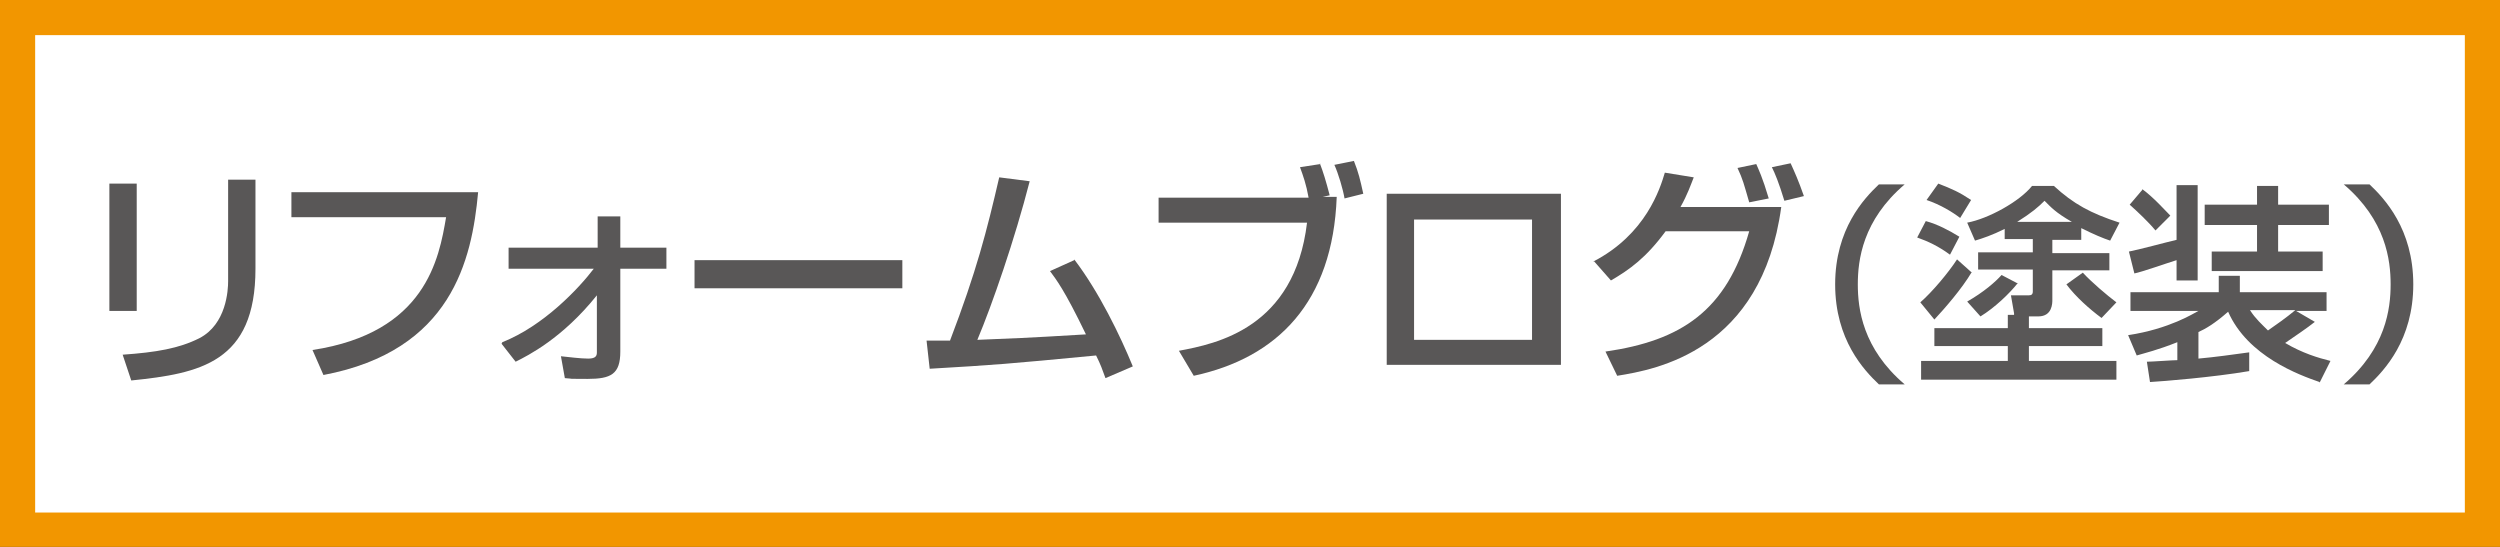 <?xml version="1.0" encoding="UTF-8"?>
<svg id="_レイヤー_1" xmlns="http://www.w3.org/2000/svg" version="1.1" viewBox="0 0 320 70">
  <rect x="0" y="0" width="320" height="70" fill="#333333" stroke="none"/>
  <!-- Generator: Adobe Illustrator 29.2.1, SVG Export Plug-In . SVG Version: 2.1.0 Build 116)  -->
  <defs>
    <style>
      .st0 {
        fill: #f29600;
      }

      .st1 {
        fill: #fff;
      }

      .st2 {
        fill: #595757;
      }
    </style>
  </defs>
  <g>
    <rect class="st1" x="2.2" y="2.2" width="315.5" height="65.5"/>
    <path class="st0" d="M315.5,4.5v61.1H4.5V4.5h311M320,0H0v70h320V0h0Z"/>
  </g>
  <g>
    <path class="st2" d="M17.5,39.8h-3.5v-16.3h3.5v16.3ZM32.7,34.4c0,12-7.1,13.4-15.9,14.3l-1.1-3.3c4.3-.3,7.2-.8,9.8-2.1,3.5-1.8,3.7-6.2,3.7-7.3v-13h3.5v11.4Z"/>
    <path class="st2" d="M61.2,24.6c-.8,8.7-3.4,20.3-19.8,23.4l-1.4-3.2c14.5-2.2,16.2-11.7,17.1-17h-19.8v-3.2h23.8Z"/>
    <path class="st2" d="M64.3,43.8c5.3-2.1,9.8-6.9,11.7-9.4h-10.9v-2.7h11.4v-4h2.9v4h5.9v2.7h-5.9v10.6c0,2.9-1.2,3.5-4.2,3.5s-1.4,0-2.9-.1l-.5-2.8c1,.1,2.5.3,3.5.3s1.1-.4,1.1-.8v-7.3c-4.4,5.5-8.8,7.7-10.4,8.5l-1.8-2.3Z"/>
    <path class="st2" d="M115.5,33.3v3.6h-26.6v-3.6h26.6Z"/>
    <path class="st2" d="M137.5,33.2c3.2,4.2,5.9,9.8,7.5,13.7l-3.5,1.5c-.4-1.1-.6-1.7-1.2-2.9-11.5,1.1-12.8,1.2-21.3,1.7l-.4-3.6c.7,0,2.2,0,3,0,3.4-8.9,4.7-14,6.3-20.9l3.9.5c-1.9,7.4-4.8,15.8-6.7,20.3,4.7-.2,5.6-.2,13.9-.7-2.8-5.8-3.8-7-4.6-8.1l3.1-1.4Z"/>
    <path class="st2" d="M168.9,20.8c.5,1.3.8,2.3,1.3,4.2l-.9.2h1.8c-.5,13.5-7.6,20.6-18.3,22.9l-1.9-3.2c4.8-.9,14.8-2.9,16.4-16.4h-19v-3.2h19.2c-.3-1.7-.7-2.8-1.1-3.9l2.6-.4ZM172.1,25.4c-.2-1.2-.8-3.2-1.3-4.3l2.5-.5c.6,1.5.8,2.4,1.2,4.2l-2.4.6Z"/>
    <path class="st2" d="M199.8,24.8v21.9h-22.3v-21.9h22.3ZM196.1,28.1h-15.1v15.4h15.1v-15.4Z"/>
    <path class="st2" d="M203.9,33.5c6.8-3.5,8.6-9.4,9.2-11.4l3.7.6c-.4,1-.8,2.2-1.7,3.8h12.9c-2.5,18.4-16,20.8-21,21.6l-1.5-3.1c9.7-1.4,15.5-5.2,18.4-15.4h-10.7c-2.5,3.4-4.6,4.9-7,6.3l-2.2-2.5ZM223.9,25.9c-.7-2.4-.8-2.9-1.5-4.4l2.4-.5c.3.7.8,1.7,1.6,4.4l-2.5.5ZM228.4,25.7c-.7-2.3-1.2-3.5-1.6-4.3l2.4-.5c.5,1.1,1,2.2,1.7,4.2l-2.5.6Z"/>
    <path class="st2" d="M243.8,23.6c-5.4,4.6-6,9.7-6,12.8s.6,8.2,6,12.8h-3.3c-1.9-1.8-5.6-5.7-5.6-12.8s3.7-11,5.6-12.8h3.3Z"/>
    <path class="st2" d="M246.5,28.3c1.5.4,3,1.2,4.3,2l-1.2,2.3c-1.5-1.1-2.8-1.7-4.2-2.2l1.1-2.1ZM252.4,34.8c-1.3,2.2-3.5,4.7-4.8,6.1l-1.8-2.2c1.5-1.3,3.6-3.8,4.7-5.5l1.9,1.7ZM257.8,40.1l-.4-2.3h2.3c.3,0,.5-.1.5-.5v-2.8h-7v-2.2h7v-1.7h-3.6v-1.3c-1.6.8-2.8,1.2-3.8,1.5l-1-2.3c2.7-.5,6.7-2.7,8.3-4.7h2.8c2.5,2.3,4.7,3.5,8.4,4.7l-1.2,2.3c-.9-.3-2.1-.8-3.7-1.6v1.5h-3.7v1.7h7.3v2.2h-7.3v3.8c0,.4,0,2.1-1.8,2.1h-1.2v1.5h9.4v2.3h-9.4v1.9h11.2v2.4h-25v-2.4h11.1v-1.9h-9.4v-2.3h9.4v-1.7h.8ZM248.1,23.5c1.8.7,2.7,1.1,4.2,2.1l-1.4,2.3c-.9-.7-2.5-1.7-4.3-2.3l1.5-2.1ZM258.3,36.2c-1.1,1.4-3,3.2-4.8,4.3l-1.7-1.9c2.1-1.2,3.6-2.5,4.4-3.4l2.1,1.1ZM265.2,28.4c-2.1-1.2-2.7-1.9-3.5-2.7-.8.8-1.6,1.5-3.5,2.7h7ZM266.6,34.9c1.1,1.2,3.1,2.9,4.3,3.8l-1.9,2c-1.5-1.1-3.3-2.7-4.5-4.3l2.1-1.5Z"/>
    <path class="st2" d="M296.9,48.9c-2.6-.9-9.2-3.3-11.7-9-1.7,1.5-2.9,2.2-3.8,2.6v3.4c2.2-.2,4.3-.5,6.5-.8v2.4c-4.7.8-11,1.3-12.7,1.4l-.4-2.6c.6,0,3.3-.2,3.9-.2v-2.3c-2.5,1-4.2,1.4-5.2,1.7l-1.1-2.6c5.3-.8,8.4-2.8,9-3.1h-8.7v-2.4h11.3v-2.1h2.7v2.1h11.1v2.4h-3.9l2.4,1.4c-1,.8-2.5,1.8-3.8,2.7,2.2,1.3,4.2,1.9,5.8,2.3l-1.4,2.8ZM274.2,24.2c1.5,1.1,3,2.8,3.6,3.4l-1.9,1.9c-.9-1.1-2.4-2.5-3.3-3.3l1.7-2ZM278.6,33.3c-1.3.4-4.4,1.5-5.4,1.7l-.7-2.8c1.1-.2,4.8-1.2,6.1-1.5v-7h2.7v12.2h-2.7v-2.6ZM288.9,23.8h2.7v2.4h6.5v2.6h-6.5v3.4h5.7v2.5h-14.2v-2.5h5.8v-3.4h-6.7v-2.6h6.7v-2.4ZM288,39.7c.7,1.1,1.5,1.8,2.3,2.6,1-.7,2.3-1.6,3.5-2.6h-5.8Z"/>
    <path class="st2" d="M300,49.2c5.4-4.6,6-9.7,6-12.8s-.6-8.2-6-12.8h3.3c1.9,1.8,5.6,5.7,5.6,12.8s-3.7,11-5.6,12.8h-3.3Z"/>
  </g>
</svg>